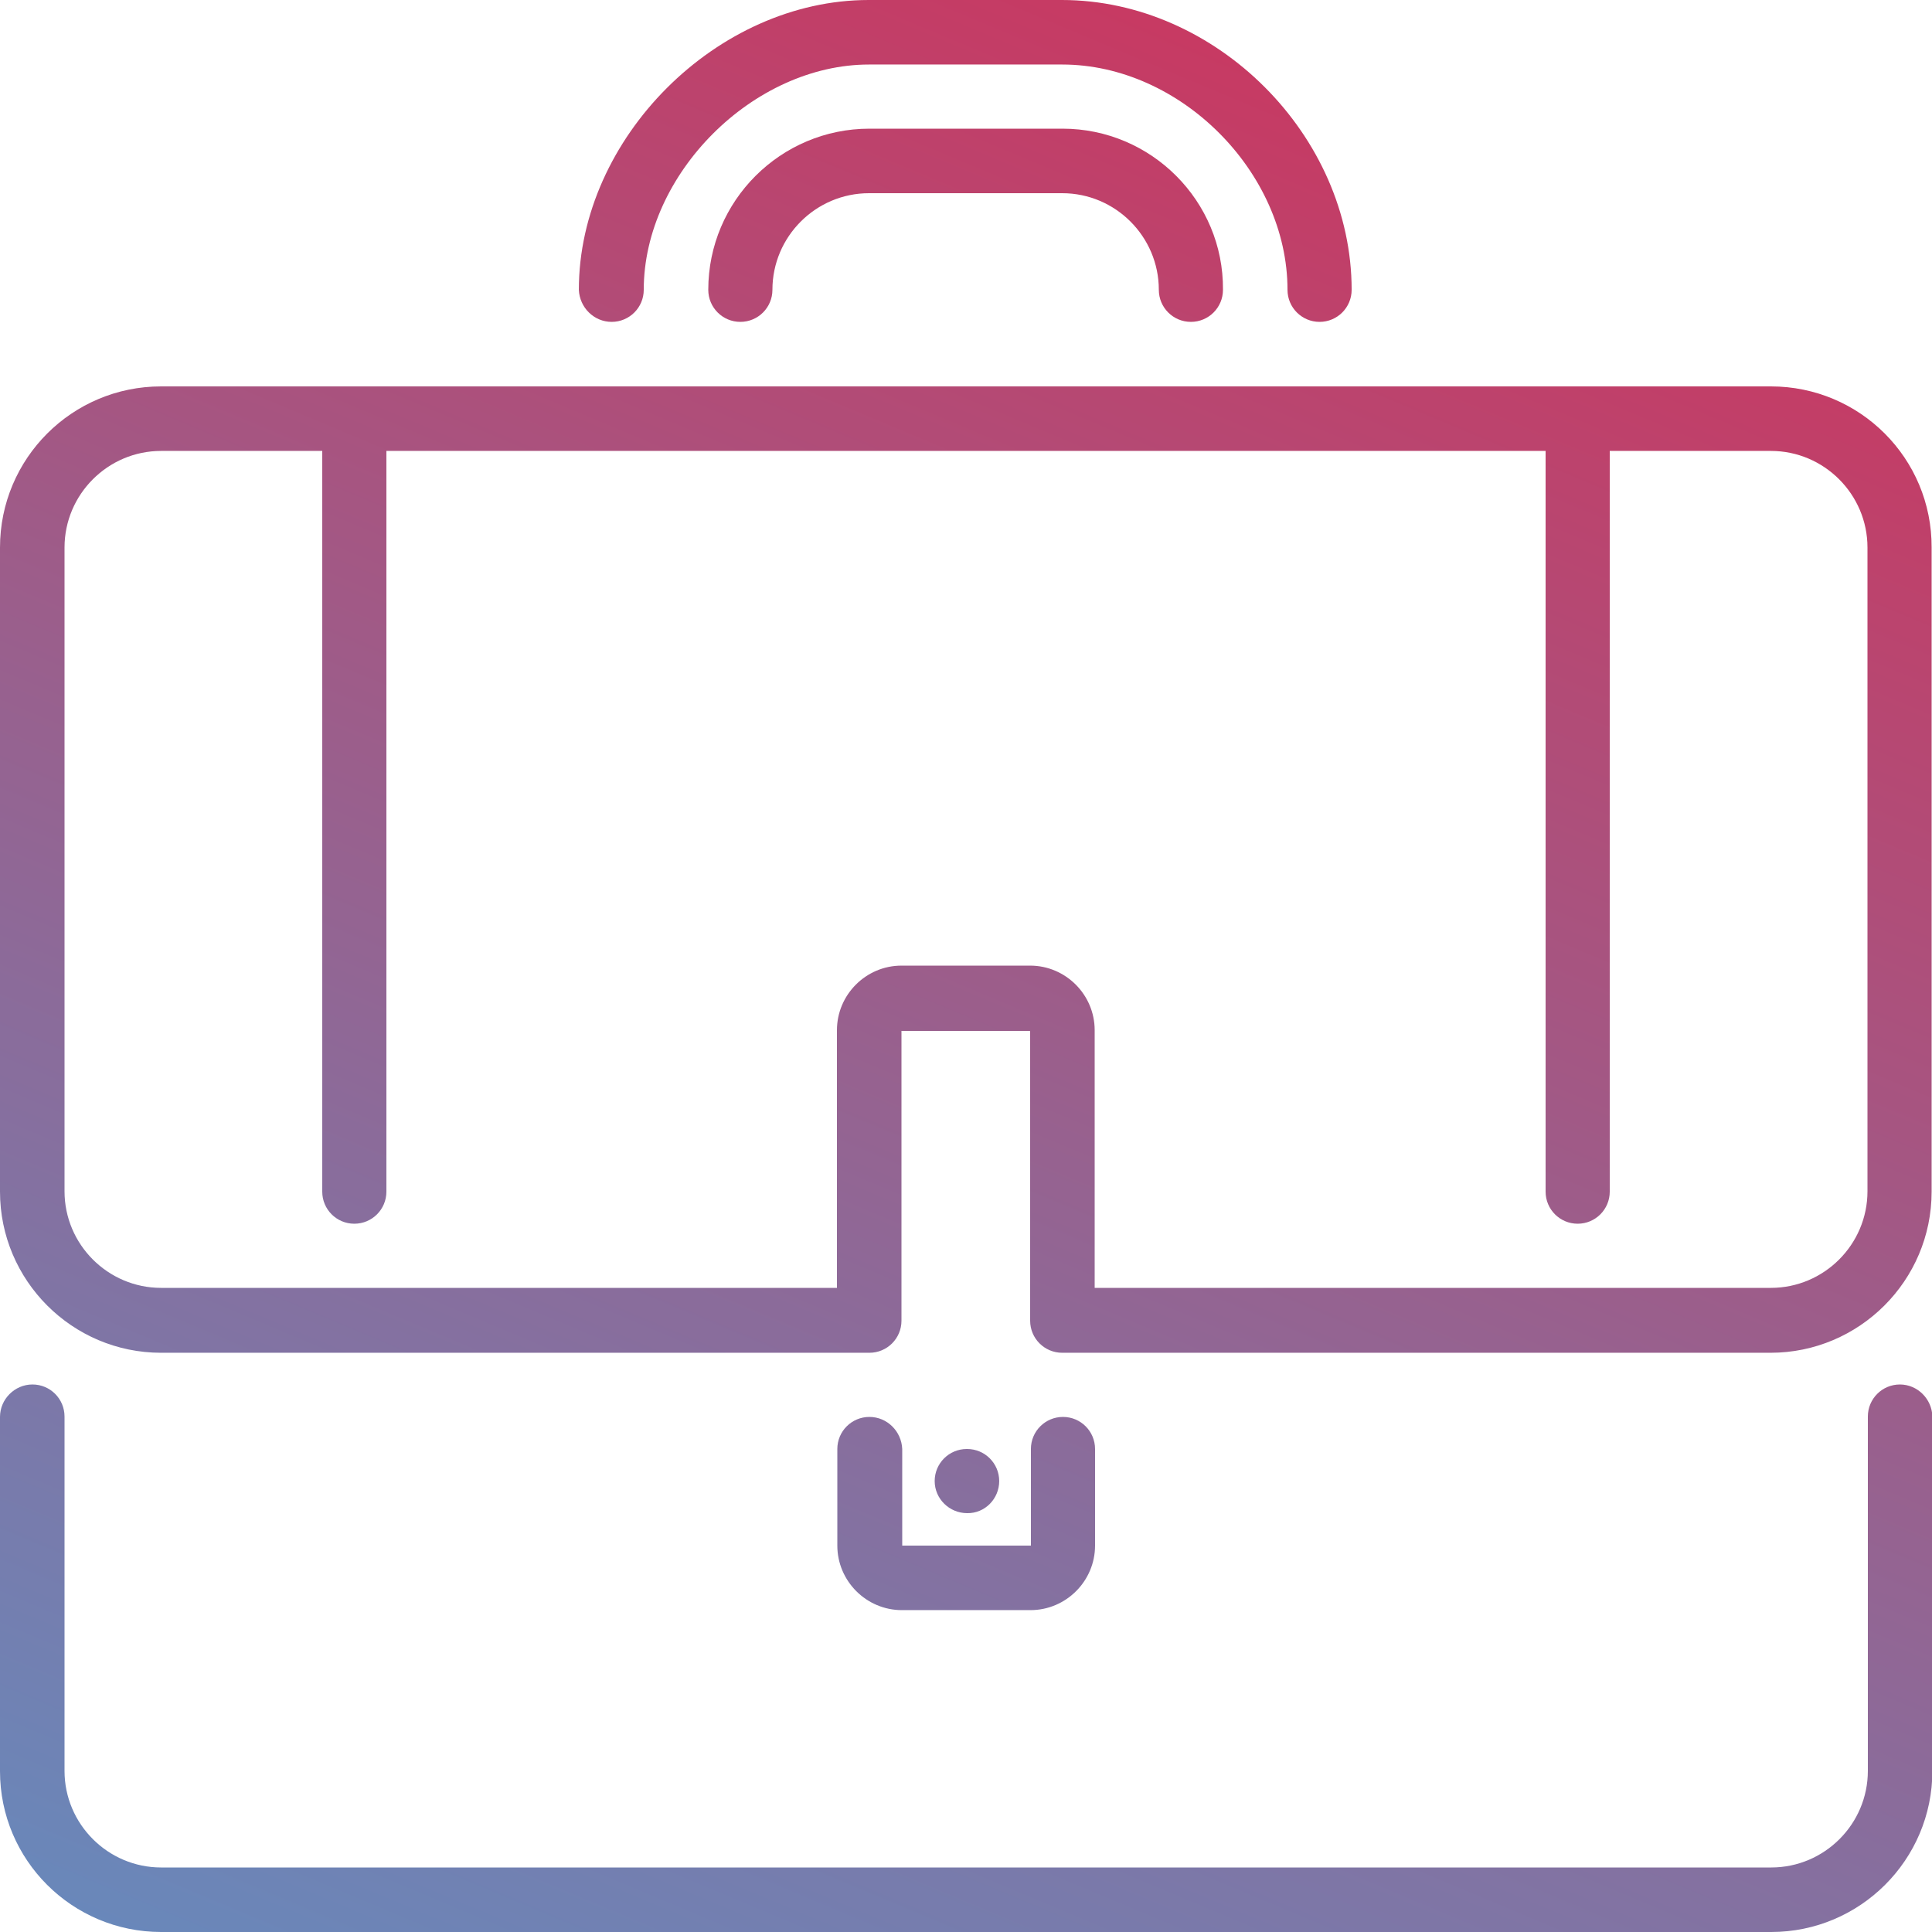 <?xml version="1.0" encoding="utf-8"?>
<!-- Generator: Adobe Illustrator 19.2.1, SVG Export Plug-In . SVG Version: 6.00 Build 0)  -->
<svg version="1.1" id="Layer_1" xmlns="http://www.w3.org/2000/svg" xmlns:xlink="http://www.w3.org/1999/xlink" x="0px" y="0px"
	 viewBox="0 0 512 512" style="enable-background:new 0 0 512 512;" xml:space="preserve">
<style type="text/css">
	.st0{fill:url(#SVGID_1_);}
	.st1{fill:url(#SVGID_2_);}
	.st2{fill:url(#SVGID_3_);}
	.st3{fill:url(#SVGID_4_);}
	.st4{fill:url(#SVGID_5_);}
	.st5{fill:url(#SVGID_6_);}
</style>
<g>
	<g>
		<g>
			<linearGradient id="SVGID_1_" gradientUnits="userSpaceOnUse" x1="23.58" y1="627.489" x2="351.58" y2="-154.511">
				<stop  offset="0" style="stop-color:#5896CA"/>
				<stop  offset="0.381" style="stop-color:#8A6C9B"/>
				<stop  offset="1" style="stop-color:#E32349"/>
			</linearGradient>
			<path class="st0" d="M281.6,34.1h-51.2c-23.5,0-42.7,19.1-42.7,42.7c0,4.7,3.8,8.5,8.5,8.5s8.5-3.8,8.5-8.5
				c0-14.1,11.5-25.6,25.6-25.6h51.2c14.1,0,25.6,11.5,25.6,25.6c0,4.7,3.8,8.5,8.5,8.5s8.5-3.8,8.5-8.5
				C324.3,53.3,305.1,34.1,281.6,34.1z"/>
			<linearGradient id="SVGID_2_" gradientUnits="userSpaceOnUse" x1="22.637" y1="627.093" x2="350.637" y2="-154.907">
				<stop  offset="0" style="stop-color:#5896CA"/>
				<stop  offset="0.381" style="stop-color:#8A6C9B"/>
				<stop  offset="1" style="stop-color:#E32349"/>
			</linearGradient>
			<path class="st1" d="M162.1,85.3c4.7,0,8.5-3.8,8.5-8.5c0-30.7,29-59.7,59.7-59.7h51.2c31.3,0,59.7,28.5,59.7,59.7
				c0,4.7,3.8,8.5,8.5,8.5s8.5-3.8,8.5-8.5c0-40.9-35.9-76.8-76.8-76.8h-51.2c-40.2,0-76.8,36.6-76.8,76.8
				C153.6,81.5,157.4,85.3,162.1,85.3z"/>
			<linearGradient id="SVGID_3_" gradientUnits="userSpaceOnUse" x1="149.3" y1="680.221" x2="477.3" y2="-101.779">
				<stop  offset="0" style="stop-color:#5896CA"/>
				<stop  offset="0.381" style="stop-color:#8A6C9B"/>
				<stop  offset="1" style="stop-color:#E32349"/>
			</linearGradient>
			<path class="st2" d="M503.5,366.9c-4.7,0-8.5,3.8-8.5,8.5v93.9c0,14.1-11.5,25.6-25.6,25.6H42.7c-14.1,0-25.6-11.5-25.6-25.6
				v-93.9c0-4.7-3.8-8.5-8.5-8.5S0,370.8,0,375.5v93.9C0,492.9,19.1,512,42.7,512h426.7c23.5,0,42.7-19.1,42.7-42.7v-93.9
				C512,370.8,508.2,366.9,503.5,366.9z"/>
			<linearGradient id="SVGID_4_" gradientUnits="userSpaceOnUse" x1="79.592" y1="650.982" x2="407.592" y2="-131.018">
				<stop  offset="0" style="stop-color:#5896CA"/>
				<stop  offset="0.381" style="stop-color:#8A6C9B"/>
				<stop  offset="1" style="stop-color:#E32349"/>
			</linearGradient>
			<path class="st3" d="M469.3,102.4H42.7C19.1,102.4,0,121.5,0,145.1v170.7c0,23.5,19.1,42.7,42.7,42.7h187.7
				c4.7,0,8.5-3.8,8.5-8.5v-76.8h34.1v76.8c0,4.7,3.8,8.5,8.5,8.5h187.7c23.5,0,42.7-19.1,42.7-42.7V145.1
				C512,121.5,492.9,102.4,469.3,102.4z M494.9,315.7c0,14.1-11.5,25.6-25.6,25.6H290.1v-68.3c0-9.4-7.7-17.1-17.1-17.1h-34.1
				c-9.4,0-17.1,7.7-17.1,17.1v68.3H42.7c-14.1,0-25.6-11.5-25.6-25.6V145.1c0-14.1,11.5-25.6,25.6-25.6h42.7v196.3
				c0,4.7,3.8,8.5,8.5,8.5s8.5-3.8,8.5-8.5V119.5h307.2v196.3c0,4.7,3.8,8.5,8.5,8.5s8.5-3.8,8.5-8.5V119.5h42.7
				c14.1,0,25.6,11.5,25.6,25.6L494.9,315.7L494.9,315.7z"/>
			<linearGradient id="SVGID_5_" gradientUnits="userSpaceOnUse" x1="137.62" y1="675.321" x2="465.62" y2="-106.679">
				<stop  offset="0" style="stop-color:#5896CA"/>
				<stop  offset="0.381" style="stop-color:#8A6C9B"/>
				<stop  offset="1" style="stop-color:#E32349"/>
			</linearGradient>
			<path class="st4" d="M264.8,392.5c0-4.7-3.8-8.5-8.5-8.5h-0.1c-4.7,0-8.5,3.8-8.5,8.5s3.9,8.5,8.6,8.5
				C261,401.1,264.8,397.2,264.8,392.5z"/>
			<linearGradient id="SVGID_6_" gradientUnits="userSpaceOnUse" x1="139.251" y1="676.005" x2="467.251" y2="-105.995">
				<stop  offset="0" style="stop-color:#5896CA"/>
				<stop  offset="0.381" style="stop-color:#8A6C9B"/>
				<stop  offset="1" style="stop-color:#E32349"/>
			</linearGradient>
			<path class="st5" d="M230.4,375.5c-4.7,0-8.5,3.8-8.5,8.5v25.6c0,9.4,7.7,17.1,17.1,17.1h34.1c9.4,0,17.1-7.7,17.1-17.1V384
				c0-4.7-3.8-8.5-8.5-8.5s-8.5,3.8-8.5,8.5v25.6h-34.1V384C238.9,379.3,235.1,375.5,230.4,375.5z"/>
		</g>
	</g>
</g>
</svg>
